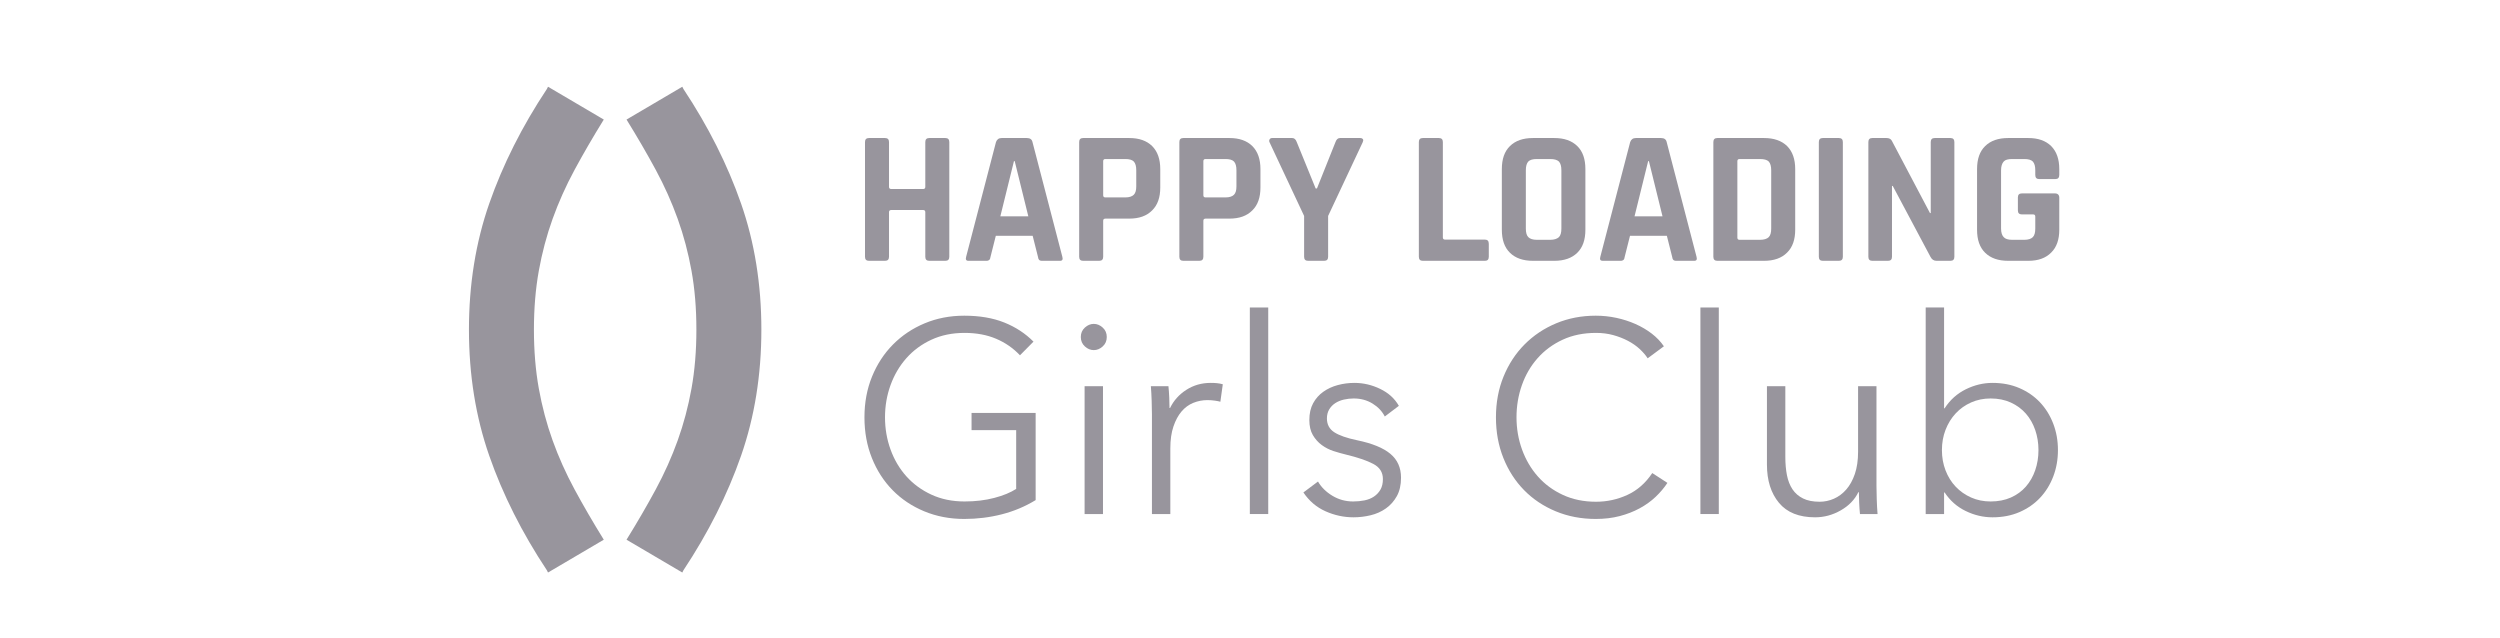 <?xml version="1.0" encoding="UTF-8" standalone="no"?>
<!DOCTYPE svg PUBLIC "-//W3C//DTD SVG 1.1//EN" "http://www.w3.org/Graphics/SVG/1.1/DTD/svg11.dtd">
<svg width="100%" height="100%" viewBox="0 0 200 51" version="1.1" xmlns="http://www.w3.org/2000/svg" xmlns:xlink="http://www.w3.org/1999/xlink" xml:space="preserve" xmlns:serif="http://www.serif.com/" style="fill-rule:evenodd;clip-rule:evenodd;stroke-linejoin:round;stroke-miterlimit:2;">
    <g transform="matrix(1,0,0,1,-2148,-81)">
        <g id="logo_footer_girlsclub" transform="matrix(0.098,0,0,0.033,1938.23,81.958)">
            <rect x="2148" y="0" width="2048" height="1536" style="fill:none;"/>
            <g id="HL-Girls-Club" serif:id="HL Girls Club" transform="matrix(3.455,0,0,10.365,1239.18,-3737.33)">
                <g transform="matrix(1.191,0,0,1.191,96.858,270.979)">
                    <g transform="matrix(37.5,0,0,37.5,306.879,124.092)">
                        <path d="M0.171,-0L0.086,-0C0.072,-0 0.065,-0.007 0.065,-0.021L0.065,-0.622C0.065,-0.636 0.072,-0.643 0.086,-0.643L0.171,-0.643C0.185,-0.643 0.192,-0.636 0.192,-0.622L0.192,-0.387C0.192,-0.38 0.196,-0.376 0.204,-0.376L0.373,-0.376C0.38,-0.376 0.384,-0.38 0.384,-0.387L0.384,-0.622C0.384,-0.636 0.391,-0.643 0.405,-0.643L0.49,-0.643C0.504,-0.643 0.511,-0.636 0.511,-0.622L0.511,-0.021C0.511,-0.007 0.504,-0 0.49,-0L0.405,-0C0.391,-0 0.384,-0.007 0.384,-0.021L0.384,-0.255C0.384,-0.262 0.38,-0.266 0.373,-0.266L0.204,-0.266C0.196,-0.266 0.192,-0.262 0.192,-0.255L0.192,-0.021C0.192,-0.007 0.185,-0 0.171,-0Z" style="fill:rgb(152,149,157);fill-rule:nonzero;"/>
                    </g>
                    <g transform="matrix(37.5,0,0,37.5,328.479,124.092)">
                        <path d="M0.132,-0L0.036,-0C0.024,-0 0.02,-0.007 0.024,-0.021L0.182,-0.622C0.187,-0.636 0.197,-0.643 0.212,-0.643L0.345,-0.643C0.362,-0.643 0.372,-0.636 0.375,-0.622L0.533,-0.021C0.537,-0.007 0.533,-0 0.521,-0L0.425,-0C0.418,-0 0.413,-0.002 0.41,-0.005C0.407,-0.008 0.405,-0.013 0.404,-0.021L0.376,-0.131L0.181,-0.131L0.153,-0.021C0.152,-0.013 0.15,-0.008 0.147,-0.005C0.143,-0.002 0.139,-0 0.132,-0ZM0.277,-0.522L0.205,-0.233L0.353,-0.233L0.281,-0.522L0.277,-0.522Z" style="fill:rgb(152,149,157);fill-rule:nonzero;"/>
                    </g>
                    <g transform="matrix(37.5,0,0,37.5,349.367,124.092)">
                        <path d="M0.171,-0L0.086,-0C0.072,-0 0.065,-0.007 0.065,-0.021L0.065,-0.622C0.065,-0.636 0.072,-0.643 0.086,-0.643L0.33,-0.643C0.382,-0.643 0.422,-0.629 0.451,-0.601C0.48,-0.572 0.494,-0.532 0.494,-0.48L0.494,-0.384C0.494,-0.332 0.48,-0.292 0.451,-0.264C0.422,-0.235 0.382,-0.221 0.33,-0.221L0.204,-0.221C0.196,-0.221 0.192,-0.217 0.192,-0.21L0.192,-0.021C0.192,-0.007 0.185,-0 0.171,-0ZM0.203,-0.332L0.309,-0.332C0.33,-0.332 0.345,-0.337 0.354,-0.346C0.363,-0.355 0.367,-0.369 0.367,-0.39L0.367,-0.474C0.367,-0.495 0.363,-0.51 0.354,-0.52C0.345,-0.529 0.33,-0.533 0.309,-0.533L0.203,-0.533C0.196,-0.533 0.192,-0.529 0.192,-0.522L0.192,-0.343C0.192,-0.336 0.196,-0.332 0.203,-0.332Z" style="fill:rgb(152,149,157);fill-rule:nonzero;"/>
                    </g>
                    <g transform="matrix(37.5,0,0,37.5,369.242,124.092)">
                        <path d="M0.171,-0L0.086,-0C0.072,-0 0.065,-0.007 0.065,-0.021L0.065,-0.622C0.065,-0.636 0.072,-0.643 0.086,-0.643L0.33,-0.643C0.382,-0.643 0.422,-0.629 0.451,-0.601C0.48,-0.572 0.494,-0.532 0.494,-0.48L0.494,-0.384C0.494,-0.332 0.48,-0.292 0.451,-0.264C0.422,-0.235 0.382,-0.221 0.33,-0.221L0.204,-0.221C0.196,-0.221 0.192,-0.217 0.192,-0.21L0.192,-0.021C0.192,-0.007 0.185,-0 0.171,-0ZM0.203,-0.332L0.309,-0.332C0.33,-0.332 0.345,-0.337 0.354,-0.346C0.363,-0.355 0.367,-0.369 0.367,-0.39L0.367,-0.474C0.367,-0.495 0.363,-0.51 0.354,-0.52C0.345,-0.529 0.33,-0.533 0.309,-0.533L0.203,-0.533C0.196,-0.533 0.192,-0.529 0.192,-0.522L0.192,-0.343C0.192,-0.336 0.196,-0.332 0.203,-0.332Z" style="fill:rgb(152,149,157);fill-rule:nonzero;"/>
                    </g>
                    <g transform="matrix(37.5,0,0,37.5,389.117,124.092)">
                        <path d="M0.301,-0L0.216,-0C0.202,-0 0.195,-0.007 0.195,-0.021L0.195,-0.235L0.012,-0.621C0.009,-0.627 0.01,-0.632 0.013,-0.637C0.016,-0.641 0.02,-0.643 0.026,-0.643L0.132,-0.643C0.143,-0.643 0.151,-0.636 0.156,-0.622L0.256,-0.379L0.263,-0.379L0.361,-0.622C0.366,-0.636 0.374,-0.643 0.385,-0.643L0.491,-0.643C0.498,-0.643 0.503,-0.641 0.506,-0.637C0.509,-0.633 0.508,-0.628 0.505,-0.621L0.322,-0.235L0.322,-0.021C0.322,-0.007 0.315,-0 0.301,-0Z" style="fill:rgb(152,149,157);fill-rule:nonzero;"/>
                    </g>
                    <g transform="matrix(37.5,0,0,37.5,416.754,124.092)">
                        <path d="M0.415,-0L0.086,-0C0.072,-0 0.065,-0.007 0.065,-0.021L0.065,-0.622C0.065,-0.636 0.072,-0.643 0.086,-0.643L0.171,-0.643C0.185,-0.643 0.192,-0.636 0.192,-0.622L0.192,-0.122C0.192,-0.115 0.196,-0.111 0.204,-0.111L0.415,-0.111C0.428,-0.111 0.435,-0.104 0.435,-0.089L0.435,-0.021C0.435,-0.007 0.428,-0 0.415,-0Z" style="fill:rgb(152,149,157);fill-rule:nonzero;"/>
                    </g>
                    <g transform="matrix(37.5,0,0,37.5,433.592,124.092)">
                        <path d="M0.24,-0.11L0.311,-0.11C0.332,-0.11 0.347,-0.115 0.357,-0.124C0.366,-0.133 0.37,-0.148 0.37,-0.169L0.37,-0.474C0.37,-0.495 0.366,-0.51 0.357,-0.52C0.347,-0.529 0.332,-0.533 0.311,-0.533L0.24,-0.533C0.219,-0.533 0.204,-0.529 0.195,-0.52C0.186,-0.51 0.182,-0.495 0.182,-0.474L0.182,-0.169C0.182,-0.148 0.186,-0.133 0.195,-0.124C0.204,-0.115 0.219,-0.11 0.24,-0.11ZM0.332,-0L0.22,-0C0.167,-0 0.127,-0.014 0.098,-0.042C0.069,-0.07 0.055,-0.11 0.055,-0.163L0.055,-0.48C0.055,-0.533 0.069,-0.573 0.098,-0.601C0.127,-0.629 0.167,-0.643 0.22,-0.643L0.332,-0.643C0.385,-0.643 0.425,-0.629 0.454,-0.601C0.483,-0.573 0.497,-0.533 0.497,-0.48L0.497,-0.163C0.497,-0.11 0.483,-0.07 0.454,-0.042C0.425,-0.014 0.385,-0 0.332,-0Z" style="fill:rgb(152,149,157);fill-rule:nonzero;"/>
                    </g>
                    <g transform="matrix(37.5,0,0,37.5,454.292,124.092)">
                        <path d="M0.132,-0L0.036,-0C0.024,-0 0.02,-0.007 0.024,-0.021L0.182,-0.622C0.187,-0.636 0.197,-0.643 0.212,-0.643L0.345,-0.643C0.362,-0.643 0.372,-0.636 0.375,-0.622L0.533,-0.021C0.537,-0.007 0.533,-0 0.521,-0L0.425,-0C0.418,-0 0.413,-0.002 0.41,-0.005C0.407,-0.008 0.405,-0.013 0.404,-0.021L0.376,-0.131L0.181,-0.131L0.153,-0.021C0.152,-0.013 0.15,-0.008 0.147,-0.005C0.143,-0.002 0.139,-0 0.132,-0ZM0.277,-0.522L0.205,-0.233L0.353,-0.233L0.281,-0.522L0.277,-0.522Z" style="fill:rgb(152,149,157);fill-rule:nonzero;"/>
                    </g>
                    <g transform="matrix(37.5,0,0,37.5,475.179,124.092)">
                        <path d="M0.203,-0.11L0.312,-0.11C0.333,-0.11 0.349,-0.115 0.358,-0.124C0.367,-0.133 0.371,-0.148 0.371,-0.169L0.371,-0.474C0.371,-0.495 0.367,-0.51 0.358,-0.52C0.349,-0.529 0.333,-0.533 0.312,-0.533L0.203,-0.533C0.196,-0.533 0.192,-0.529 0.192,-0.522L0.192,-0.121C0.192,-0.114 0.196,-0.11 0.203,-0.11ZM0.065,-0.021L0.065,-0.622C0.065,-0.636 0.072,-0.643 0.086,-0.643L0.333,-0.643C0.385,-0.643 0.426,-0.629 0.455,-0.601C0.484,-0.572 0.498,-0.532 0.498,-0.48L0.498,-0.163C0.498,-0.111 0.484,-0.071 0.455,-0.043C0.426,-0.014 0.385,-0 0.333,-0L0.086,-0C0.072,-0 0.065,-0.007 0.065,-0.021Z" style="fill:rgb(152,149,157);fill-rule:nonzero;"/>
                    </g>
                    <g transform="matrix(37.5,0,0,37.5,495.917,124.092)">
                        <path d="M0.197,-0.622L0.197,-0.021C0.197,-0.007 0.19,-0 0.176,-0L0.091,-0C0.077,-0 0.07,-0.007 0.07,-0.021L0.07,-0.622C0.07,-0.636 0.077,-0.643 0.091,-0.643L0.176,-0.643C0.19,-0.643 0.197,-0.636 0.197,-0.622Z" style="fill:rgb(152,149,157);fill-rule:nonzero;"/>
                    </g>
                    <g transform="matrix(37.5,0,0,37.5,505.929,124.092)">
                        <path d="M0.169,-0L0.086,-0C0.072,-0 0.065,-0.007 0.065,-0.021L0.065,-0.622C0.065,-0.636 0.072,-0.643 0.086,-0.643L0.161,-0.643C0.175,-0.643 0.184,-0.638 0.189,-0.629L0.391,-0.25L0.395,-0.25L0.395,-0.622C0.395,-0.636 0.402,-0.643 0.416,-0.643L0.499,-0.643C0.513,-0.643 0.52,-0.636 0.52,-0.622L0.52,-0.021C0.52,-0.007 0.513,-0 0.499,-0L0.426,-0C0.411,-0 0.401,-0.007 0.394,-0.02L0.194,-0.392L0.19,-0.392L0.19,-0.021C0.19,-0.007 0.183,-0 0.169,-0Z" style="fill:rgb(152,149,157);fill-rule:nonzero;"/>
                    </g>
                    <g transform="matrix(37.5,0,0,37.5,527.867,124.092)">
                        <path d="M0.326,-0L0.22,-0C0.167,-0 0.127,-0.014 0.098,-0.042C0.069,-0.07 0.055,-0.11 0.055,-0.163L0.055,-0.48C0.055,-0.533 0.069,-0.573 0.098,-0.601C0.127,-0.629 0.167,-0.643 0.22,-0.643L0.326,-0.643C0.378,-0.643 0.418,-0.629 0.447,-0.601C0.476,-0.572 0.49,-0.532 0.49,-0.48L0.49,-0.45C0.49,-0.435 0.483,-0.428 0.469,-0.428L0.384,-0.428C0.37,-0.428 0.363,-0.435 0.363,-0.45L0.363,-0.474C0.363,-0.495 0.359,-0.51 0.35,-0.52C0.341,-0.529 0.326,-0.533 0.305,-0.533L0.24,-0.533C0.219,-0.533 0.204,-0.529 0.196,-0.52C0.187,-0.51 0.182,-0.495 0.182,-0.474L0.182,-0.169C0.182,-0.148 0.187,-0.133 0.196,-0.124C0.204,-0.115 0.219,-0.11 0.24,-0.11L0.305,-0.11C0.326,-0.11 0.341,-0.115 0.35,-0.124C0.359,-0.133 0.363,-0.148 0.363,-0.169L0.363,-0.232C0.363,-0.239 0.359,-0.243 0.352,-0.243L0.292,-0.243C0.278,-0.243 0.271,-0.25 0.271,-0.264L0.271,-0.332C0.271,-0.346 0.278,-0.353 0.292,-0.353L0.467,-0.353C0.482,-0.353 0.49,-0.345 0.49,-0.33L0.49,-0.163C0.49,-0.111 0.476,-0.071 0.447,-0.043C0.418,-0.014 0.378,-0 0.326,-0Z" style="fill:rgb(152,149,157);fill-rule:nonzero;"/>
                    </g>
                </g>
                <g transform="matrix(0.853,0,0,0.853,152.207,-549.017)">
                    <path d="M294.641,1095.84C291.641,1100.64 288.941,1105.24 286.541,1109.64C284.141,1114.04 282.116,1118.52 280.466,1123.07C278.816,1127.62 277.541,1132.37 276.641,1137.32C275.741,1142.27 275.291,1147.64 275.291,1153.44C275.291,1159.24 275.741,1164.62 276.641,1169.57C277.541,1174.52 278.816,1179.27 280.466,1183.82C282.116,1188.37 284.141,1192.84 286.541,1197.24C288.941,1201.64 291.641,1206.24 294.641,1211.04L279.191,1220.04L278.891,1219.44C271.991,1209.14 266.666,1198.67 262.916,1188.02C259.166,1177.37 257.291,1165.84 257.291,1153.44C257.291,1141.04 259.166,1129.52 262.916,1118.87C266.666,1108.22 271.991,1097.74 278.891,1087.44L279.191,1086.84L294.641,1095.84Z" style="fill:rgb(152,149,157);fill-rule:nonzero;"/>
                    <path d="M300.941,1211.04C303.941,1206.24 306.641,1201.64 309.041,1197.24C311.441,1192.84 313.466,1188.37 315.116,1183.82C316.766,1179.27 318.041,1174.52 318.941,1169.57C319.841,1164.62 320.291,1159.24 320.291,1153.44C320.291,1147.64 319.841,1142.27 318.941,1137.32C318.041,1132.37 316.766,1127.62 315.116,1123.07C313.466,1118.52 311.441,1114.04 309.041,1109.64C306.641,1105.24 303.941,1100.64 300.941,1095.84L316.391,1086.84L316.691,1087.44C323.591,1097.74 328.916,1108.22 332.666,1118.87C336.416,1129.52 338.291,1141.04 338.291,1153.44C338.291,1165.84 336.416,1177.37 332.666,1188.02C328.916,1198.67 323.591,1209.14 316.691,1219.44L316.391,1220.04L300.941,1211.04Z" style="fill:rgb(152,149,157);fill-rule:nonzero;"/>
                </g>
                <g transform="matrix(0.426,0,0,0.426,479.261,-31.771)">
                    <path d="M53.066,1109.49C49.366,1105.59 44.966,1102.57 39.866,1100.42C34.766,1098.27 28.916,1097.19 22.316,1097.19C15.516,1097.19 9.391,1098.44 3.941,1100.94C-1.509,1103.44 -6.134,1106.82 -9.934,1111.07C-13.734,1115.32 -16.659,1120.24 -18.709,1125.84C-20.759,1131.44 -21.784,1137.34 -21.784,1143.54C-21.784,1149.74 -20.759,1155.64 -18.709,1161.24C-16.659,1166.84 -13.734,1171.74 -9.934,1175.94C-6.134,1180.14 -1.509,1183.49 3.941,1185.99C9.391,1188.49 15.516,1189.74 22.316,1189.74C28.316,1189.74 33.816,1189.09 38.816,1187.79C43.816,1186.49 47.866,1184.84 50.966,1182.84L50.966,1150.59L26.216,1150.59L26.216,1141.14L61.766,1141.14L61.766,1188.99C55.966,1192.49 49.716,1195.09 43.016,1196.79C36.316,1198.49 29.366,1199.34 22.166,1199.34C14.166,1199.34 6.766,1197.94 -0.034,1195.14C-6.834,1192.34 -12.684,1188.47 -17.584,1183.52C-22.484,1178.57 -26.309,1172.69 -29.059,1165.89C-31.809,1159.09 -33.184,1151.64 -33.184,1143.54C-33.184,1135.44 -31.784,1127.99 -28.984,1121.19C-26.184,1114.39 -22.309,1108.52 -17.359,1103.57C-12.409,1098.62 -6.559,1094.74 0.191,1091.94C6.941,1089.14 14.266,1087.74 22.166,1087.74C30.666,1087.74 38.066,1088.99 44.366,1091.49C50.666,1093.99 56.066,1097.49 60.566,1101.99L53.066,1109.49Z" style="fill:rgb(152,149,157);fill-rule:nonzero;"/>
                    <path d="M99.116,1196.64L88.916,1196.64L88.916,1126.44L99.116,1126.44L99.116,1196.64ZM101.216,1099.44C101.216,1101.54 100.466,1103.27 98.966,1104.62C97.466,1105.97 95.816,1106.64 94.016,1106.64C92.216,1106.64 90.566,1105.97 89.066,1104.62C87.566,1103.27 86.816,1101.54 86.816,1099.44C86.816,1097.34 87.566,1095.62 89.066,1094.27C90.566,1092.92 92.216,1092.24 94.016,1092.24C95.816,1092.24 97.466,1092.92 98.966,1094.27C100.466,1095.62 101.216,1097.34 101.216,1099.44Z" style="fill:rgb(152,149,157);fill-rule:nonzero;"/>
                    <path d="M126.266,1141.89C126.266,1139.99 126.216,1137.54 126.116,1134.54C126.016,1131.54 125.866,1128.84 125.666,1126.44L135.416,1126.44C135.616,1128.34 135.766,1130.44 135.866,1132.74C135.966,1135.04 136.016,1136.94 136.016,1138.44L136.316,1138.44C138.316,1134.34 141.316,1131.02 145.316,1128.47C149.316,1125.92 153.816,1124.64 158.816,1124.64C160.116,1124.64 161.291,1124.69 162.341,1124.79C163.391,1124.89 164.466,1125.09 165.566,1125.39L164.216,1134.99C163.616,1134.79 162.616,1134.59 161.216,1134.39C159.816,1134.19 158.416,1134.09 157.016,1134.09C154.316,1134.09 151.716,1134.59 149.216,1135.59C146.716,1136.59 144.541,1138.17 142.691,1140.32C140.841,1142.47 139.341,1145.22 138.191,1148.57C137.041,1151.92 136.466,1155.94 136.466,1160.64L136.466,1196.64L126.266,1196.64L126.266,1141.89Z" style="fill:rgb(152,149,157);fill-rule:nonzero;"/>
                    <rect x="180.566" y="1083.24" width="10.2" height="113.4" style="fill:rgb(152,149,157);fill-rule:nonzero;"/>
                    <path d="M255.416,1143.09C253.916,1140.19 251.641,1137.82 248.591,1135.97C245.541,1134.12 242.066,1133.19 238.166,1133.19C236.366,1133.19 234.566,1133.39 232.766,1133.79C230.966,1134.19 229.366,1134.84 227.966,1135.74C226.566,1136.64 225.441,1137.79 224.591,1139.19C223.741,1140.59 223.316,1142.24 223.316,1144.14C223.316,1147.44 224.666,1149.97 227.366,1151.72C230.066,1153.47 234.316,1154.94 240.116,1156.14C248.416,1157.84 254.541,1160.32 258.491,1163.57C262.441,1166.82 264.416,1171.19 264.416,1176.69C264.416,1180.69 263.641,1184.07 262.091,1186.82C260.541,1189.57 258.516,1191.82 256.016,1193.57C253.516,1195.32 250.691,1196.57 247.541,1197.32C244.391,1198.07 241.216,1198.44 238.016,1198.44C232.716,1198.44 227.566,1197.34 222.566,1195.14C217.566,1192.94 213.466,1189.49 210.266,1184.79L218.366,1178.79C220.166,1181.89 222.816,1184.49 226.316,1186.59C229.816,1188.69 233.666,1189.74 237.866,1189.74C240.066,1189.74 242.166,1189.54 244.166,1189.14C246.166,1188.74 247.916,1188.04 249.416,1187.04C250.916,1186.04 252.116,1184.77 253.016,1183.22C253.916,1181.67 254.366,1179.74 254.366,1177.44C254.366,1173.74 252.591,1170.97 249.041,1169.12C245.491,1167.27 240.366,1165.54 233.666,1163.94C231.566,1163.44 229.341,1162.82 226.991,1162.07C224.641,1161.32 222.466,1160.22 220.466,1158.77C218.466,1157.32 216.816,1155.49 215.516,1153.29C214.216,1151.09 213.566,1148.34 213.566,1145.04C213.566,1141.44 214.266,1138.37 215.666,1135.82C217.066,1133.27 218.941,1131.17 221.291,1129.52C223.641,1127.87 226.316,1126.64 229.316,1125.84C232.316,1125.04 235.416,1124.64 238.616,1124.64C243.516,1124.64 248.266,1125.74 252.866,1127.94C257.466,1130.14 260.916,1133.24 263.216,1137.24L255.416,1143.09Z" style="fill:rgb(152,149,157);fill-rule:nonzero;"/>
                    <path d="M412.166,1179.54C410.366,1182.24 408.191,1184.79 405.641,1187.19C403.091,1189.59 400.141,1191.69 396.791,1193.49C393.441,1195.29 389.741,1196.72 385.691,1197.77C381.641,1198.82 377.216,1199.34 372.416,1199.34C364.416,1199.34 357.016,1197.94 350.216,1195.14C343.416,1192.34 337.566,1188.47 332.666,1183.52C327.766,1178.57 323.941,1172.69 321.191,1165.89C318.441,1159.09 317.066,1151.64 317.066,1143.54C317.066,1135.44 318.466,1127.99 321.266,1121.19C324.066,1114.39 327.941,1108.52 332.891,1103.57C337.841,1098.62 343.691,1094.74 350.441,1091.94C357.191,1089.14 364.516,1087.74 372.416,1087.74C376.316,1087.74 380.141,1088.14 383.891,1088.94C387.641,1089.74 391.166,1090.87 394.466,1092.32C397.766,1093.77 400.766,1095.52 403.466,1097.57C406.166,1099.62 408.416,1101.94 410.216,1104.54L401.216,1111.14C400.116,1109.44 398.641,1107.74 396.791,1106.04C394.941,1104.34 392.766,1102.84 390.266,1101.54C387.766,1100.24 385.041,1099.19 382.091,1098.39C379.141,1097.59 375.966,1097.19 372.566,1097.19C365.666,1097.19 359.491,1098.44 354.041,1100.94C348.591,1103.44 343.966,1106.82 340.166,1111.07C336.366,1115.32 333.466,1120.24 331.466,1125.84C329.466,1131.44 328.466,1137.34 328.466,1143.54C328.466,1149.74 329.491,1155.64 331.541,1161.24C333.591,1166.84 336.516,1171.77 340.316,1176.02C344.116,1180.27 348.741,1183.64 354.191,1186.14C359.641,1188.64 365.766,1189.89 372.566,1189.89C378.666,1189.89 384.466,1188.64 389.966,1186.14C395.466,1183.64 400.066,1179.64 403.766,1174.14L412.166,1179.54Z" style="fill:rgb(152,149,157);fill-rule:nonzero;"/>
                    <rect x="430.466" y="1083.24" width="10.2" height="113.4" style="fill:rgb(152,149,157);fill-rule:nonzero;"/>
                    <path d="M518.966,1196.64C518.766,1194.74 518.616,1192.64 518.516,1190.34C518.416,1188.04 518.366,1186.14 518.366,1184.64L518.066,1184.64C516.066,1188.74 512.816,1192.07 508.316,1194.62C503.816,1197.17 499.066,1198.44 494.066,1198.44C485.166,1198.44 478.491,1195.79 474.041,1190.49C469.591,1185.19 467.366,1178.19 467.366,1169.49L467.366,1126.44L477.566,1126.44L477.566,1165.29C477.566,1168.99 477.866,1172.34 478.466,1175.34C479.066,1178.34 480.091,1180.92 481.541,1183.07C482.991,1185.22 484.941,1186.89 487.391,1188.09C489.841,1189.29 492.916,1189.89 496.616,1189.89C499.316,1189.89 501.941,1189.34 504.491,1188.24C507.041,1187.14 509.316,1185.47 511.316,1183.22C513.316,1180.97 514.916,1178.12 516.116,1174.67C517.316,1171.22 517.916,1167.14 517.916,1162.44L517.916,1126.44L528.116,1126.44L528.116,1181.19C528.116,1183.09 528.166,1185.54 528.266,1188.54C528.366,1191.54 528.516,1194.24 528.716,1196.64L518.966,1196.64Z" style="fill:rgb(152,149,157);fill-rule:nonzero;"/>
                    <path d="M565.616,1184.79L565.616,1196.64L555.416,1196.64L555.416,1083.24L565.616,1083.24L565.616,1138.59L565.916,1138.59C568.916,1133.99 572.816,1130.52 577.616,1128.17C582.416,1125.82 587.366,1124.64 592.466,1124.64C597.966,1124.64 602.941,1125.59 607.391,1127.49C611.841,1129.39 615.641,1131.99 618.791,1135.29C621.941,1138.59 624.391,1142.49 626.141,1146.99C627.891,1151.49 628.766,1156.34 628.766,1161.54C628.766,1166.74 627.891,1171.59 626.141,1176.09C624.391,1180.59 621.941,1184.49 618.791,1187.79C615.641,1191.09 611.841,1193.69 607.391,1195.59C602.941,1197.49 597.966,1198.44 592.466,1198.44C587.366,1198.44 582.416,1197.29 577.616,1194.99C572.816,1192.69 568.916,1189.29 565.916,1184.79L565.616,1184.79ZM617.966,1161.54C617.966,1157.64 617.366,1153.97 616.166,1150.52C614.966,1147.07 613.241,1144.07 610.991,1141.52C608.741,1138.97 605.966,1136.94 602.666,1135.44C599.366,1133.94 595.616,1133.19 591.416,1133.19C587.516,1133.19 583.916,1133.92 580.616,1135.37C577.316,1136.82 574.466,1138.82 572.066,1141.37C569.666,1143.92 567.791,1146.92 566.441,1150.37C565.091,1153.82 564.416,1157.54 564.416,1161.54C564.416,1165.54 565.091,1169.27 566.441,1172.72C567.791,1176.17 569.666,1179.14 572.066,1181.64C574.466,1184.14 577.316,1186.12 580.616,1187.57C583.916,1189.02 587.516,1189.74 591.416,1189.74C595.616,1189.74 599.366,1189.02 602.666,1187.57C605.966,1186.12 608.741,1184.12 610.991,1181.57C613.241,1179.02 614.966,1176.02 616.166,1172.57C617.366,1169.12 617.966,1165.44 617.966,1161.54Z" style="fill:rgb(152,149,157);fill-rule:nonzero;"/>
                </g>
            </g>
        </g>
    </g>
</svg>
